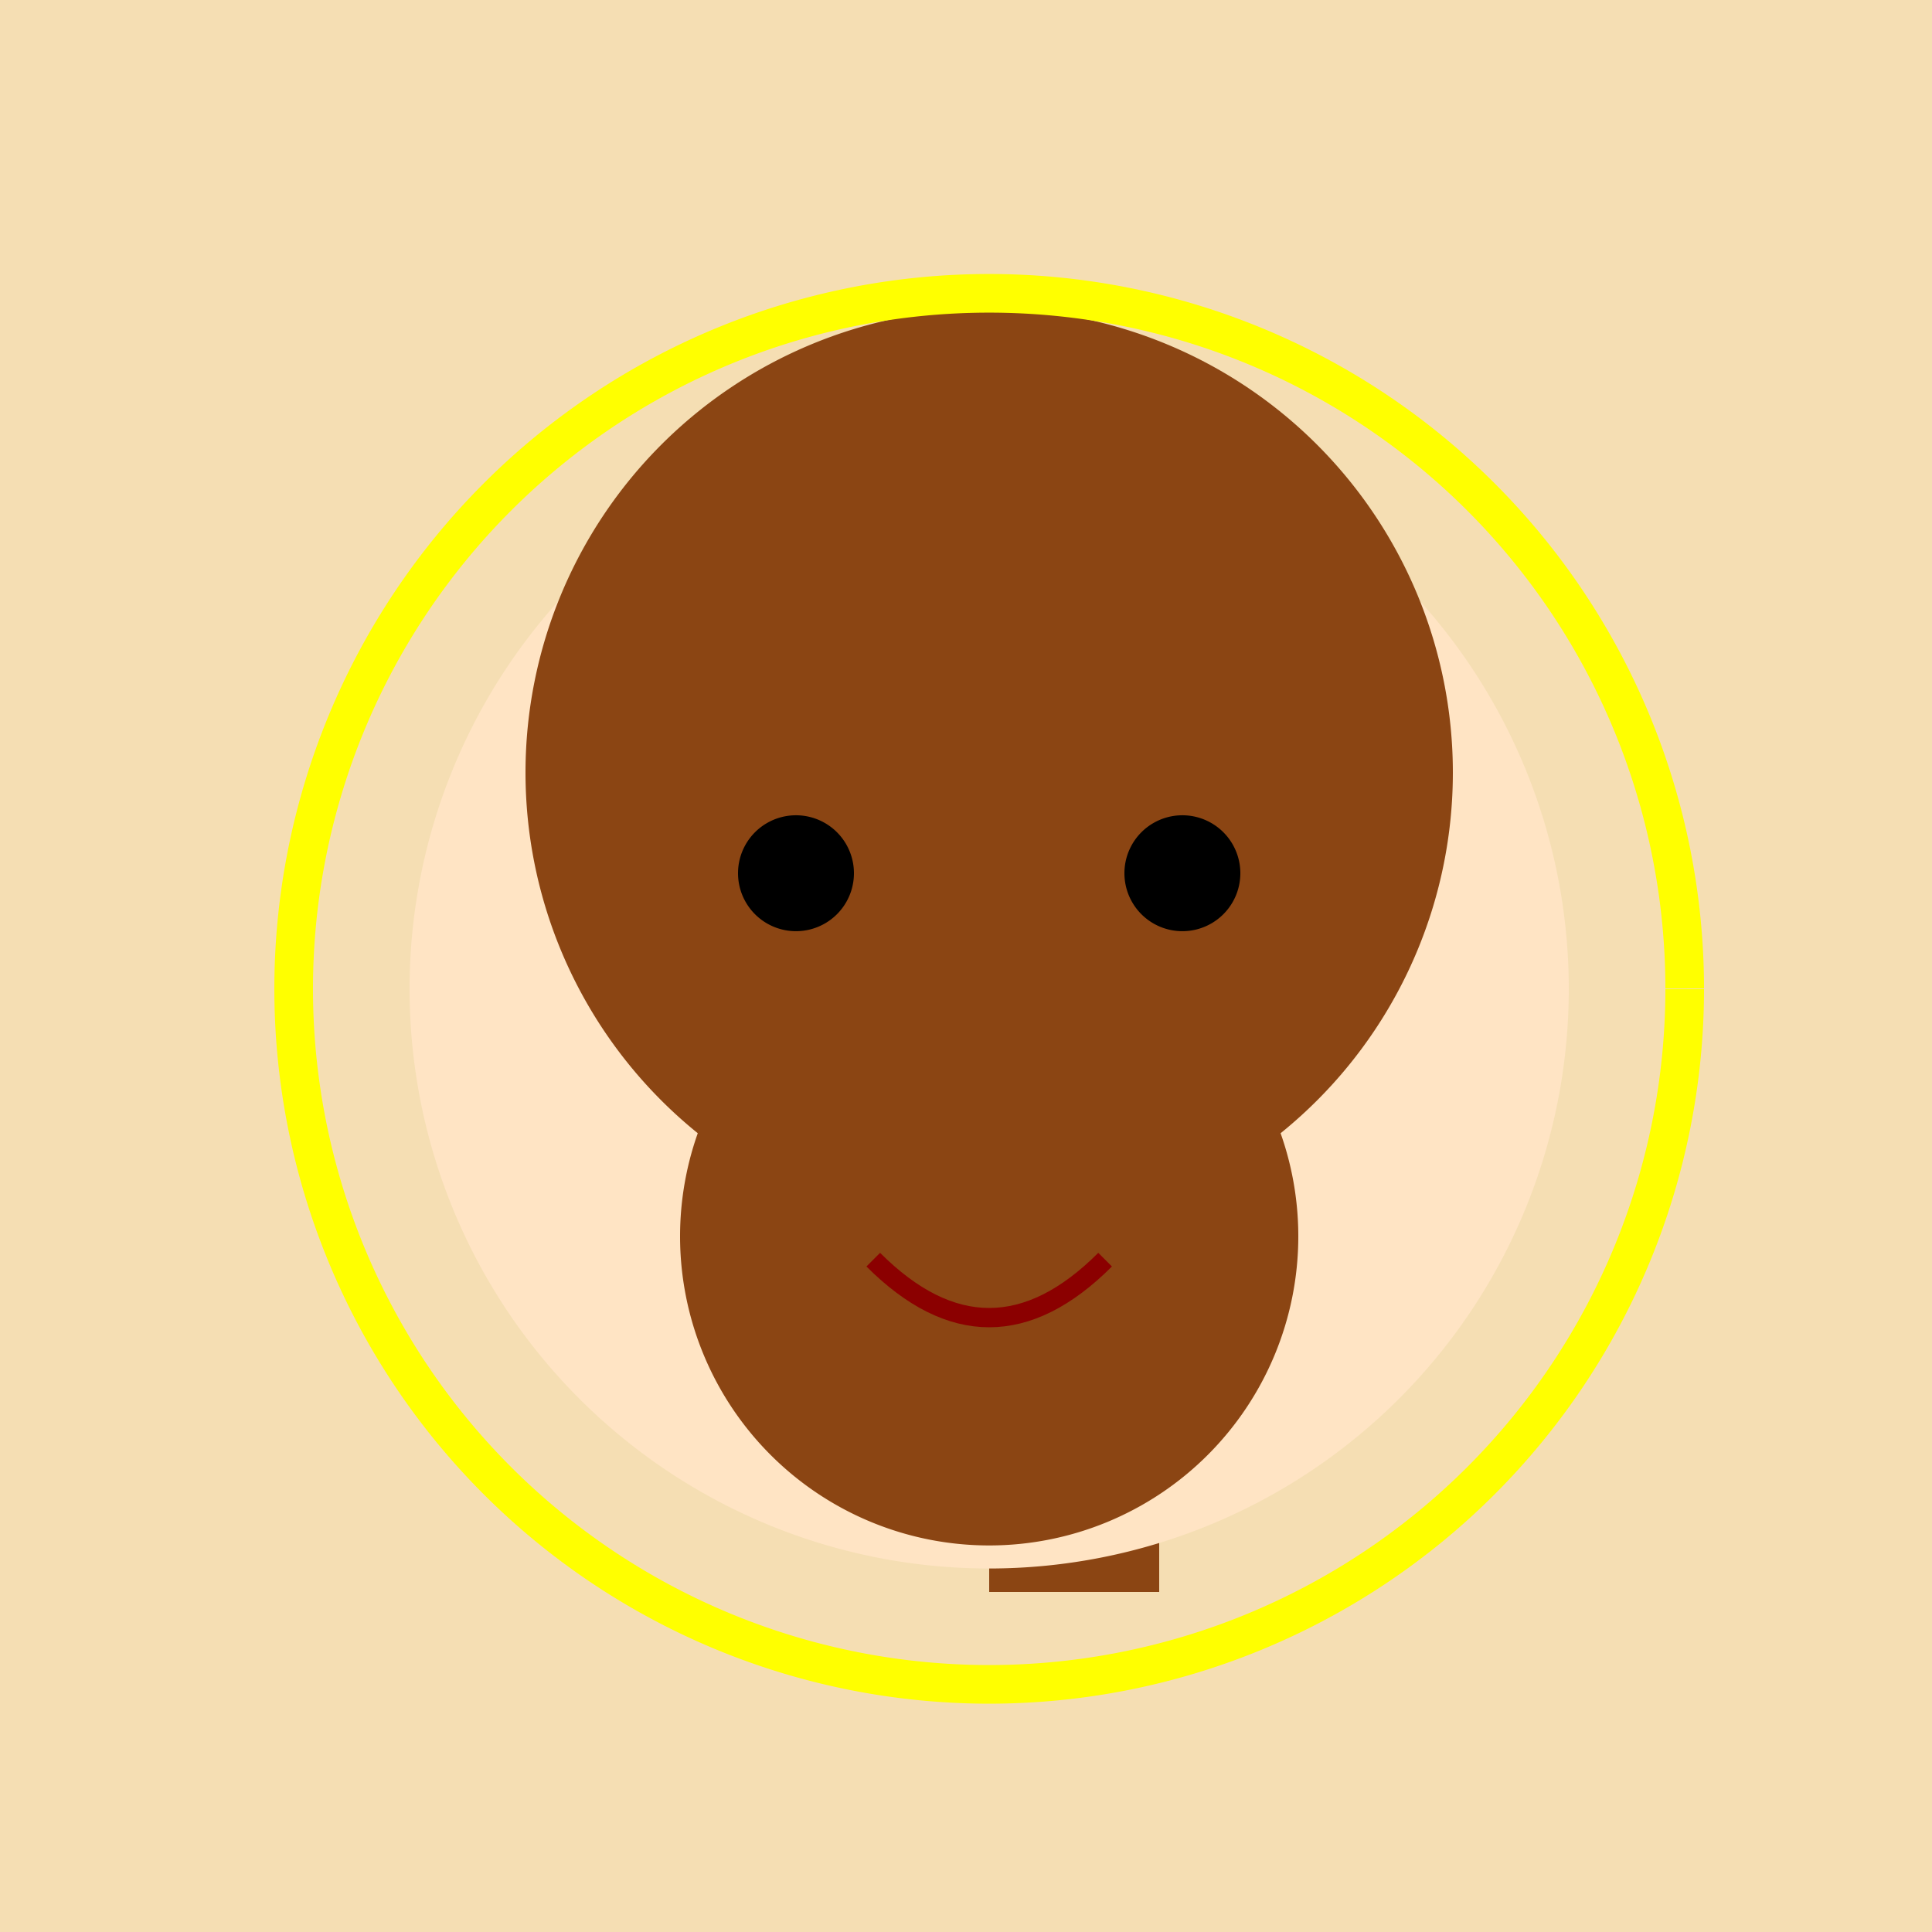 <!--

Generated by DrawGPT.
Free, open source, AI generated images in SVG, PNG, and HTML Canvas format.
https://drawgpt.ai

Created: 2023-09-26T08:06:10.073Z
Link: https://drawgpt.ai/prompt/37779/

-->
<svg xmlns="http://www.w3.org/2000/svg" xmlns:xlink="http://www.w3.org/1999/xlink" width="500" height="500"><defs/><g><rect fill="#F5DEB3" stroke="none" x="0" y="0" width="512" height="512"/><path fill="#8B4513" stroke="none" paint-order="stroke fill markers" d=" M 256 100 L 256 412 L 300 412 L 300 100"/><path fill="#FFE4C4" stroke="none" paint-order="stroke fill markers" d=" M 406 256 A 150 150 0 1 1 406 255.85"/><path fill="#8B4513" stroke="none" paint-order="stroke fill markers" d=" M 376 200 A 120 120 0 1 1 376 199.88"/><path fill="#8B4513" stroke="none" paint-order="stroke fill markers" d=" M 336 320 A 80 80 0 1 1 336 319.92"/><path fill="#000000" stroke="none" paint-order="stroke fill markers" d=" M 221 226 A 15 15 0 1 1 221 225.985"/><path fill="#000000" stroke="none" paint-order="stroke fill markers" d=" M 321 226 A 15 15 0 1 1 321 225.985"/><path fill="#8B4513" stroke="none" paint-order="stroke fill markers" d=" M 256 236 L 246 276 L 256 276"/><path fill="none" stroke="#8B0000" paint-order="fill stroke markers" d=" M 226 326 Q 256 356 286 326" stroke-miterlimit="10" stroke-width="5" stroke-dasharray=""/><path fill="none" stroke="#FFFF00" paint-order="fill stroke markers" d=" M 436 256 A 180 180 0 1 1 436 255.82" stroke-miterlimit="10" stroke-width="10" stroke-dasharray=""/></g></svg>